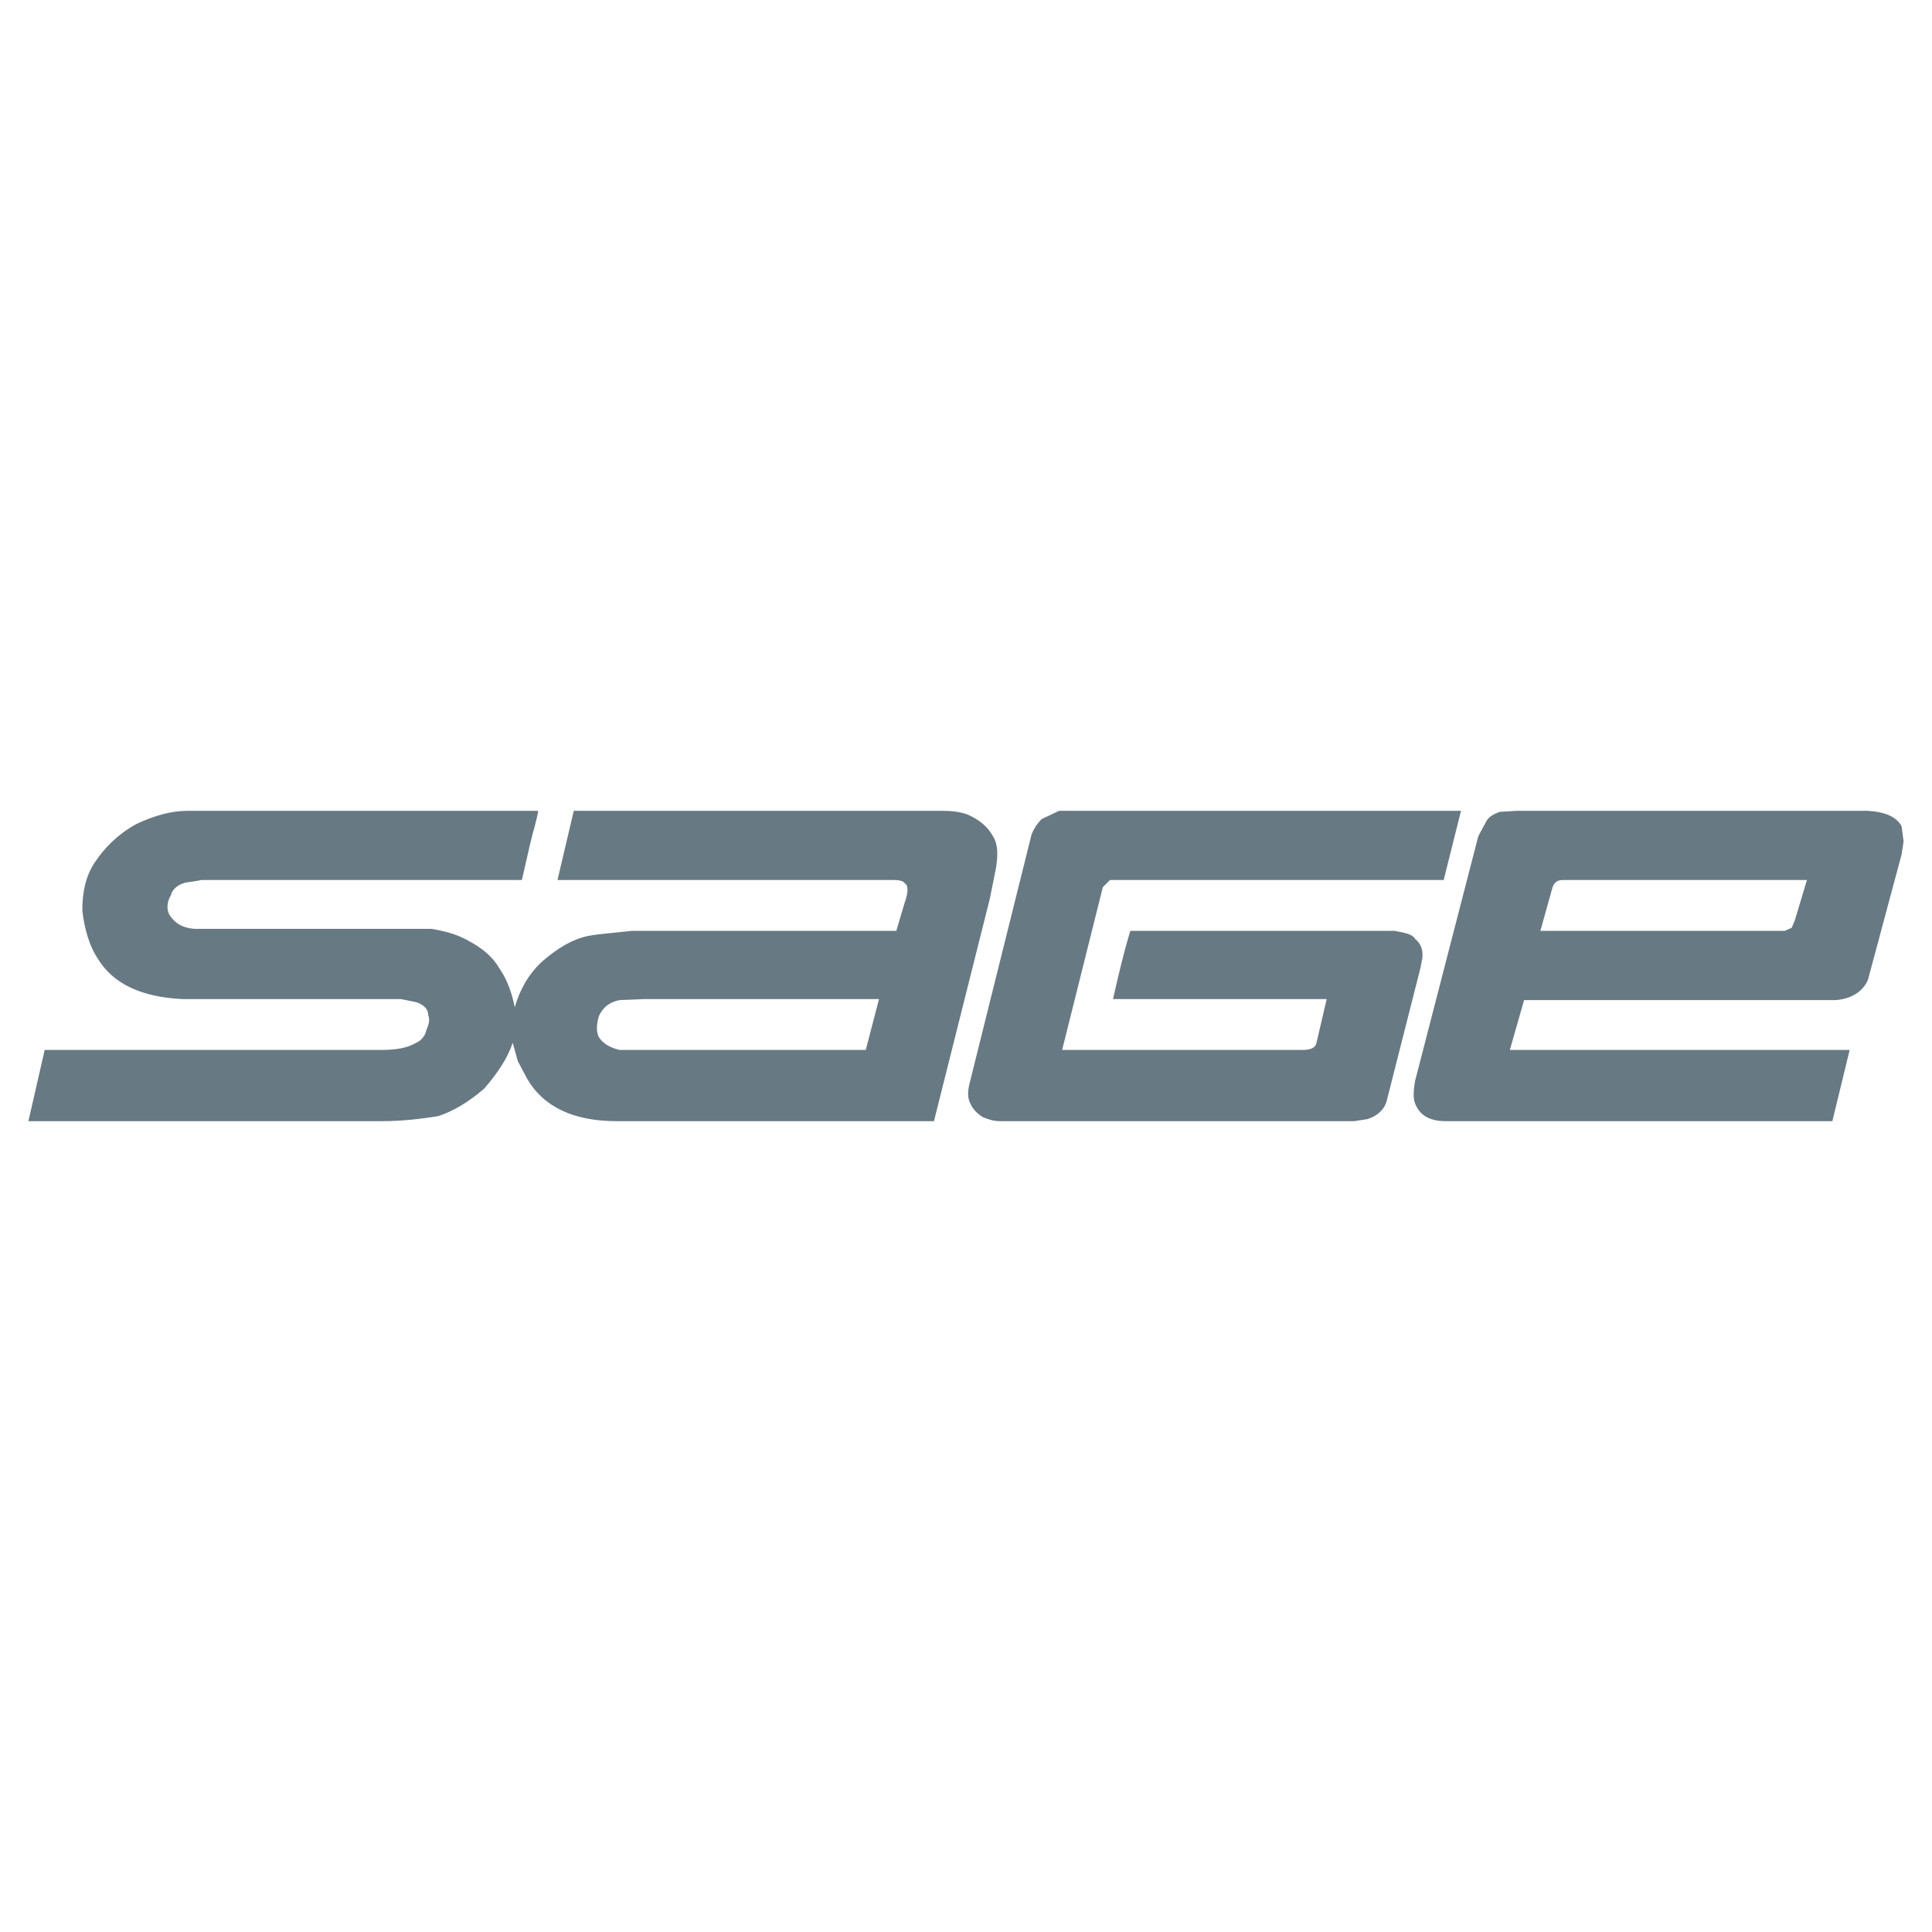 <?xml version="1.0" encoding="utf-8"?>
<!-- Generator: Adobe Illustrator 13.0.0, SVG Export Plug-In . SVG Version: 6.00 Build 14948)  -->
<!DOCTYPE svg PUBLIC "-//W3C//DTD SVG 1.0//EN" "http://www.w3.org/TR/2001/REC-SVG-20010904/DTD/svg10.dtd">
<svg version="1.0" id="Layer_1" xmlns="http://www.w3.org/2000/svg" xmlns:xlink="http://www.w3.org/1999/xlink" x="0px" y="0px"
	 width="192.756px" height="192.756px" viewBox="0 0 192.756 192.756" enable-background="new 0 0 192.756 192.756"
	 xml:space="preserve">
<g>
	<polygon fill-rule="evenodd" clip-rule="evenodd" fill="#FFFFFF" points="0,0 192.756,0 192.756,192.756 0,192.756 0,0 	"/>
	<path fill-rule="evenodd" clip-rule="evenodd" fill="#677983" d="M99.068,83.435c0.508,0.812,0.508,1.827,0.305,3.147l-0.609,3.045
		l-5.583,22.232H61.509c-4.264,0-7.309-1.422-8.933-4.264l-0.914-1.727l-0.508-1.828c-0.507,1.523-1.522,3.047-2.842,4.568
		c-1.523,1.32-3.045,2.234-4.568,2.742c-1.827,0.305-3.756,0.508-5.583,0.508H2.834l1.625-7.107h33.702
		c1.319,0,2.538-0.203,3.35-0.711c0.508-0.201,0.914-0.709,1.015-1.217c0.203-0.508,0.406-1.016,0.203-1.523
		c0-0.508-0.305-1.016-1.218-1.318l-1.522-0.305H18.163c-4.061-0.203-6.903-1.523-8.425-4.061c-0.812-1.218-1.32-2.944-1.523-4.771
		c0-1.828,0.305-3.35,1.218-4.771c1.015-1.523,2.334-2.843,4.162-3.858c1.726-0.812,3.451-1.319,5.075-1.319h35.022
		c-0.102,0.812-0.508,2.03-0.812,3.35L52.068,87.8H20.092c-0.914,0.203-1.523,0.203-1.726,0.304
		c-0.711,0.203-1.218,0.711-1.32,1.218c-0.406,0.71-0.406,1.32-0.203,1.827c0.508,0.914,1.32,1.421,2.538,1.523h23.652
		c1.219,0.203,2.538,0.507,3.756,1.218c1.32,0.711,2.335,1.523,3.046,2.741c0.71,1.015,1.218,2.335,1.522,3.857
		c0.508-1.725,1.32-3.248,2.741-4.567c1.523-1.319,3.045-2.233,4.568-2.538c1.016-0.203,2.538-0.305,4.365-0.508h26.393l0.812-2.741
		c0.406-1.117,0.406-1.827,0-2.03c0-0.101-0.304-0.304-1.015-0.304h-33.6l1.624-6.903h36.747c1.015,0,2.031,0.101,2.843,0.507
		C97.85,81.913,98.561,82.521,99.068,83.435L99.068,83.435z M103.94,81.709l1.726-0.812h40.098l-1.726,6.903h-33.296l-0.711,0.71
		l-4.061,16.241h24.059c0.711,0,1.218-0.203,1.319-0.711l1.016-4.363h-21.317c0.507-2.234,1.015-4.467,1.726-6.802h26.393
		c1.016,0.203,1.726,0.305,2.03,0.812c0.508,0.406,0.812,1.015,0.711,1.929l-0.203,1.015l-3.35,13.197
		c-0.203,0.812-0.914,1.523-1.929,1.828l-1.32,0.203H99.778c-0.71,0-1.218-0.203-1.726-0.406c-0.507-0.305-1.015-0.812-1.218-1.32
		c-0.305-0.508-0.305-1.219-0.102-2.031l6.192-24.87C103.129,82.725,103.434,82.217,103.94,81.709L103.94,81.709z M148.302,81.913
		c0.305-0.508,0.812-0.711,1.319-0.914l1.726-0.101h35.021c1.726,0.101,2.843,0.609,3.351,1.522l0.202,1.522l-0.202,1.32
		l-3.351,12.486c-0.507,1.219-1.726,1.93-3.248,2.031c-0.508,0-1.117,0-2.03,0c-1.016,0-1.624,0-2.03,0h-27.002l-1.421,4.973h33.904
		l-1.726,7.107h-38.574c-1.523,0-2.538-0.508-3.046-1.727c-0.203-0.508-0.203-1.219,0-2.334l6.294-24.364L148.302,81.913
		L148.302,81.913z M178.045,92.875h-24.363l1.218-4.365c0.203-0.507,0.508-0.71,1.016-0.71h24.362l-1.218,4.061l-0.305,0.71
		L178.045,92.875L178.045,92.875z M86.379,104.752H61.813c-0.812-0.203-1.522-0.506-2.03-1.217c-0.305-0.508-0.305-1.32,0-2.234
		c0.406-0.812,1.015-1.318,2.03-1.521l2.538-0.102h23.348L86.379,104.752L86.379,104.752z"/>
</g>
</svg>
